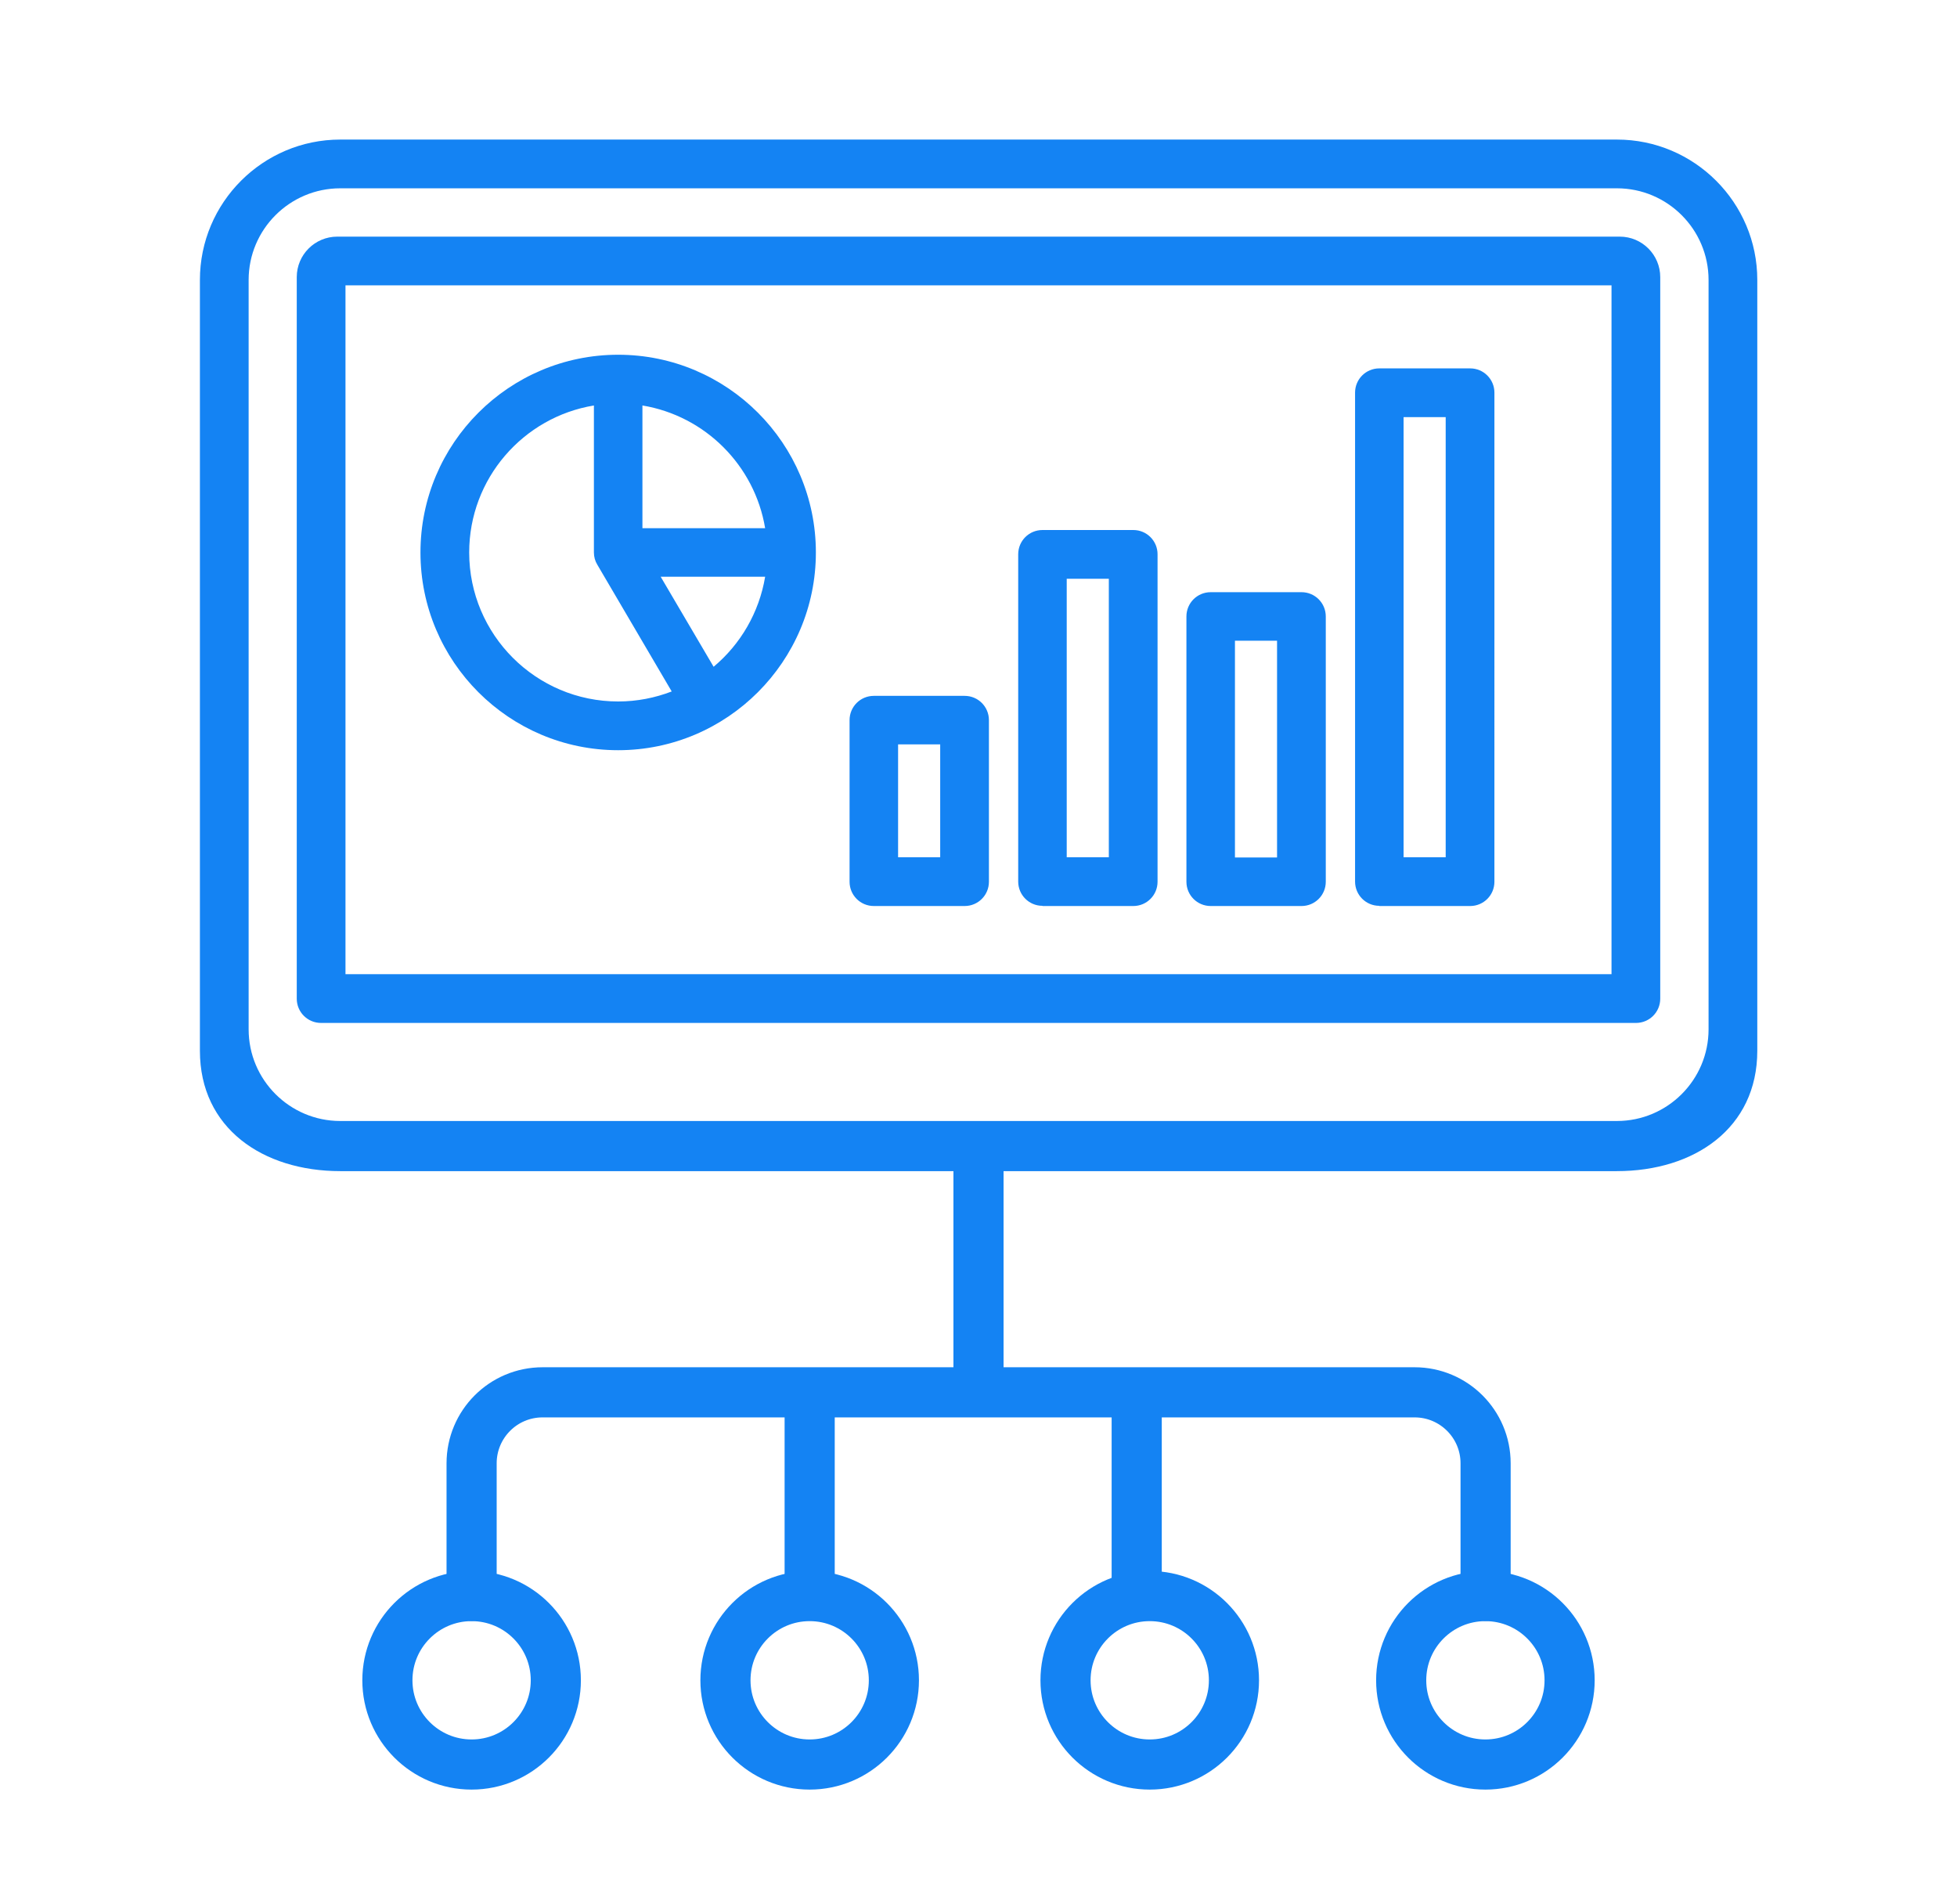 <?xml version="1.0" encoding="UTF-8"?><svg id="Layer_1" xmlns="http://www.w3.org/2000/svg" viewBox="0 0 97.6 94.95"><defs><style>.cls-1{stroke-linecap:round;stroke-linejoin:round;}.cls-1,.cls-2{fill:none;stroke:#1483f3;stroke-width:2.5px;}.cls-3{fill:#1483f3;}.cls-2{stroke-miterlimit:10;}</style></defs><path class="cls-3" d="M80.78,11.8H16.82c-1.11,0-2.02,.9-2.02,2.02V49.8c0,.67,.54,1.21,1.21,1.21H81.59c.67,0,1.21-.54,1.21-1.21V13.82c0-1.11-.9-2.02-2.02-2.02Zm-.41,36.78H17.23V14.23h63.14V48.58h0Zm.27,9.82c3.86,0,7-2.14,7-6V13.96c0-3.86-3.14-7-7-7H16.97c-3.86,0-7,3.14-7,7V52.4c0,3.86,3.14,6,7,6h63.67Zm4.57-7.07c0,2.52-2.05,4.57-4.57,4.57H16.97c-2.52,0-4.57-2.05-4.57-4.57V13.96c0-2.52,2.05-4.57,4.57-4.57h63.67c2.52,0,4.57,2.05,4.57,4.57V51.33Zm-33.22-6.15h4.53c.67,0,1.21-.54,1.21-1.21V27.64c0-.67-.54-1.21-1.21-1.21h-4.53c-.67,0-1.21,.54-1.21,1.21v16.32c0,.67,.54,1.21,1.21,1.21Zm1.21-16.32h2.1v13.89h-2.1v-13.89Zm-9.62,16.32h4.53c.67,0,1.21-.54,1.21-1.21v-8.06c0-.67-.54-1.21-1.21-1.21h-4.53c-.67,0-1.21,.54-1.21,1.21v8.06c0,.67,.54,1.21,1.21,1.21h0Zm1.21-8.06h2.1v5.63h-2.1v-5.63Zm24,8.06h4.53c.67,0,1.21-.54,1.21-1.21V19.58c0-.67-.54-1.21-1.21-1.21h-4.53c-.67,0-1.21,.54-1.21,1.21v24.38c0,.67,.54,1.21,1.21,1.21Zm1.21-24.38h2.1v21.95h-2.1V20.8Zm-9.62,24.38h4.53c.67,0,1.21-.54,1.21-1.21v-13.23c0-.67-.54-1.21-1.21-1.21h-4.53c-.67,0-1.21,.54-1.21,1.21v13.23c0,.67,.54,1.21,1.21,1.21Zm1.21-13.23h2.1v10.81h-2.1v-10.81Zm-30.76,5.46c5.43,0,9.86-4.42,9.86-9.86s-4.42-9.86-9.86-9.86-9.86,4.42-9.86,9.86,4.42,9.86,9.86,9.86h0Zm4.76-4.16l-2.64-4.49h5.21c-.3,1.79-1.23,3.37-2.57,4.49Zm2.57-6.91h-6.12v-6.12c3.13,.52,5.6,2.99,6.12,6.12Zm-8.54-6.12v7.33c0,.22,.06,.43,.17,.61l3.71,6.32c-.83,.32-1.73,.5-2.67,.5-4.1,0-7.43-3.33-7.43-7.43,0-3.68,2.69-6.75,6.22-7.33h0Z"/><line class="cls-2" x1="48.8" y1="57.67" x2="48.8" y2="68.26"/><g><circle class="cls-2" cx="74.08" cy="83.79" r="4.2"/><circle class="cls-2" cx="57.34" cy="83.79" r="4.2"/><circle class="cls-2" cx="40.38" cy="83.79" r="4.2"/><circle class="cls-2" cx="23.52" cy="83.79" r="4.2"/><path class="cls-1" d="M23.52,79.58v-6.61c0-1.95,1.58-3.54,3.54-3.54h43.49c1.95,0,3.54,1.58,3.54,3.54v6.61"/><line class="cls-2" x1="40.38" y1="69.43" x2="40.38" y2="79.58"/><line class="cls-2" x1="56.69" y1="69.43" x2="56.69" y2="79.58"/></g></svg>